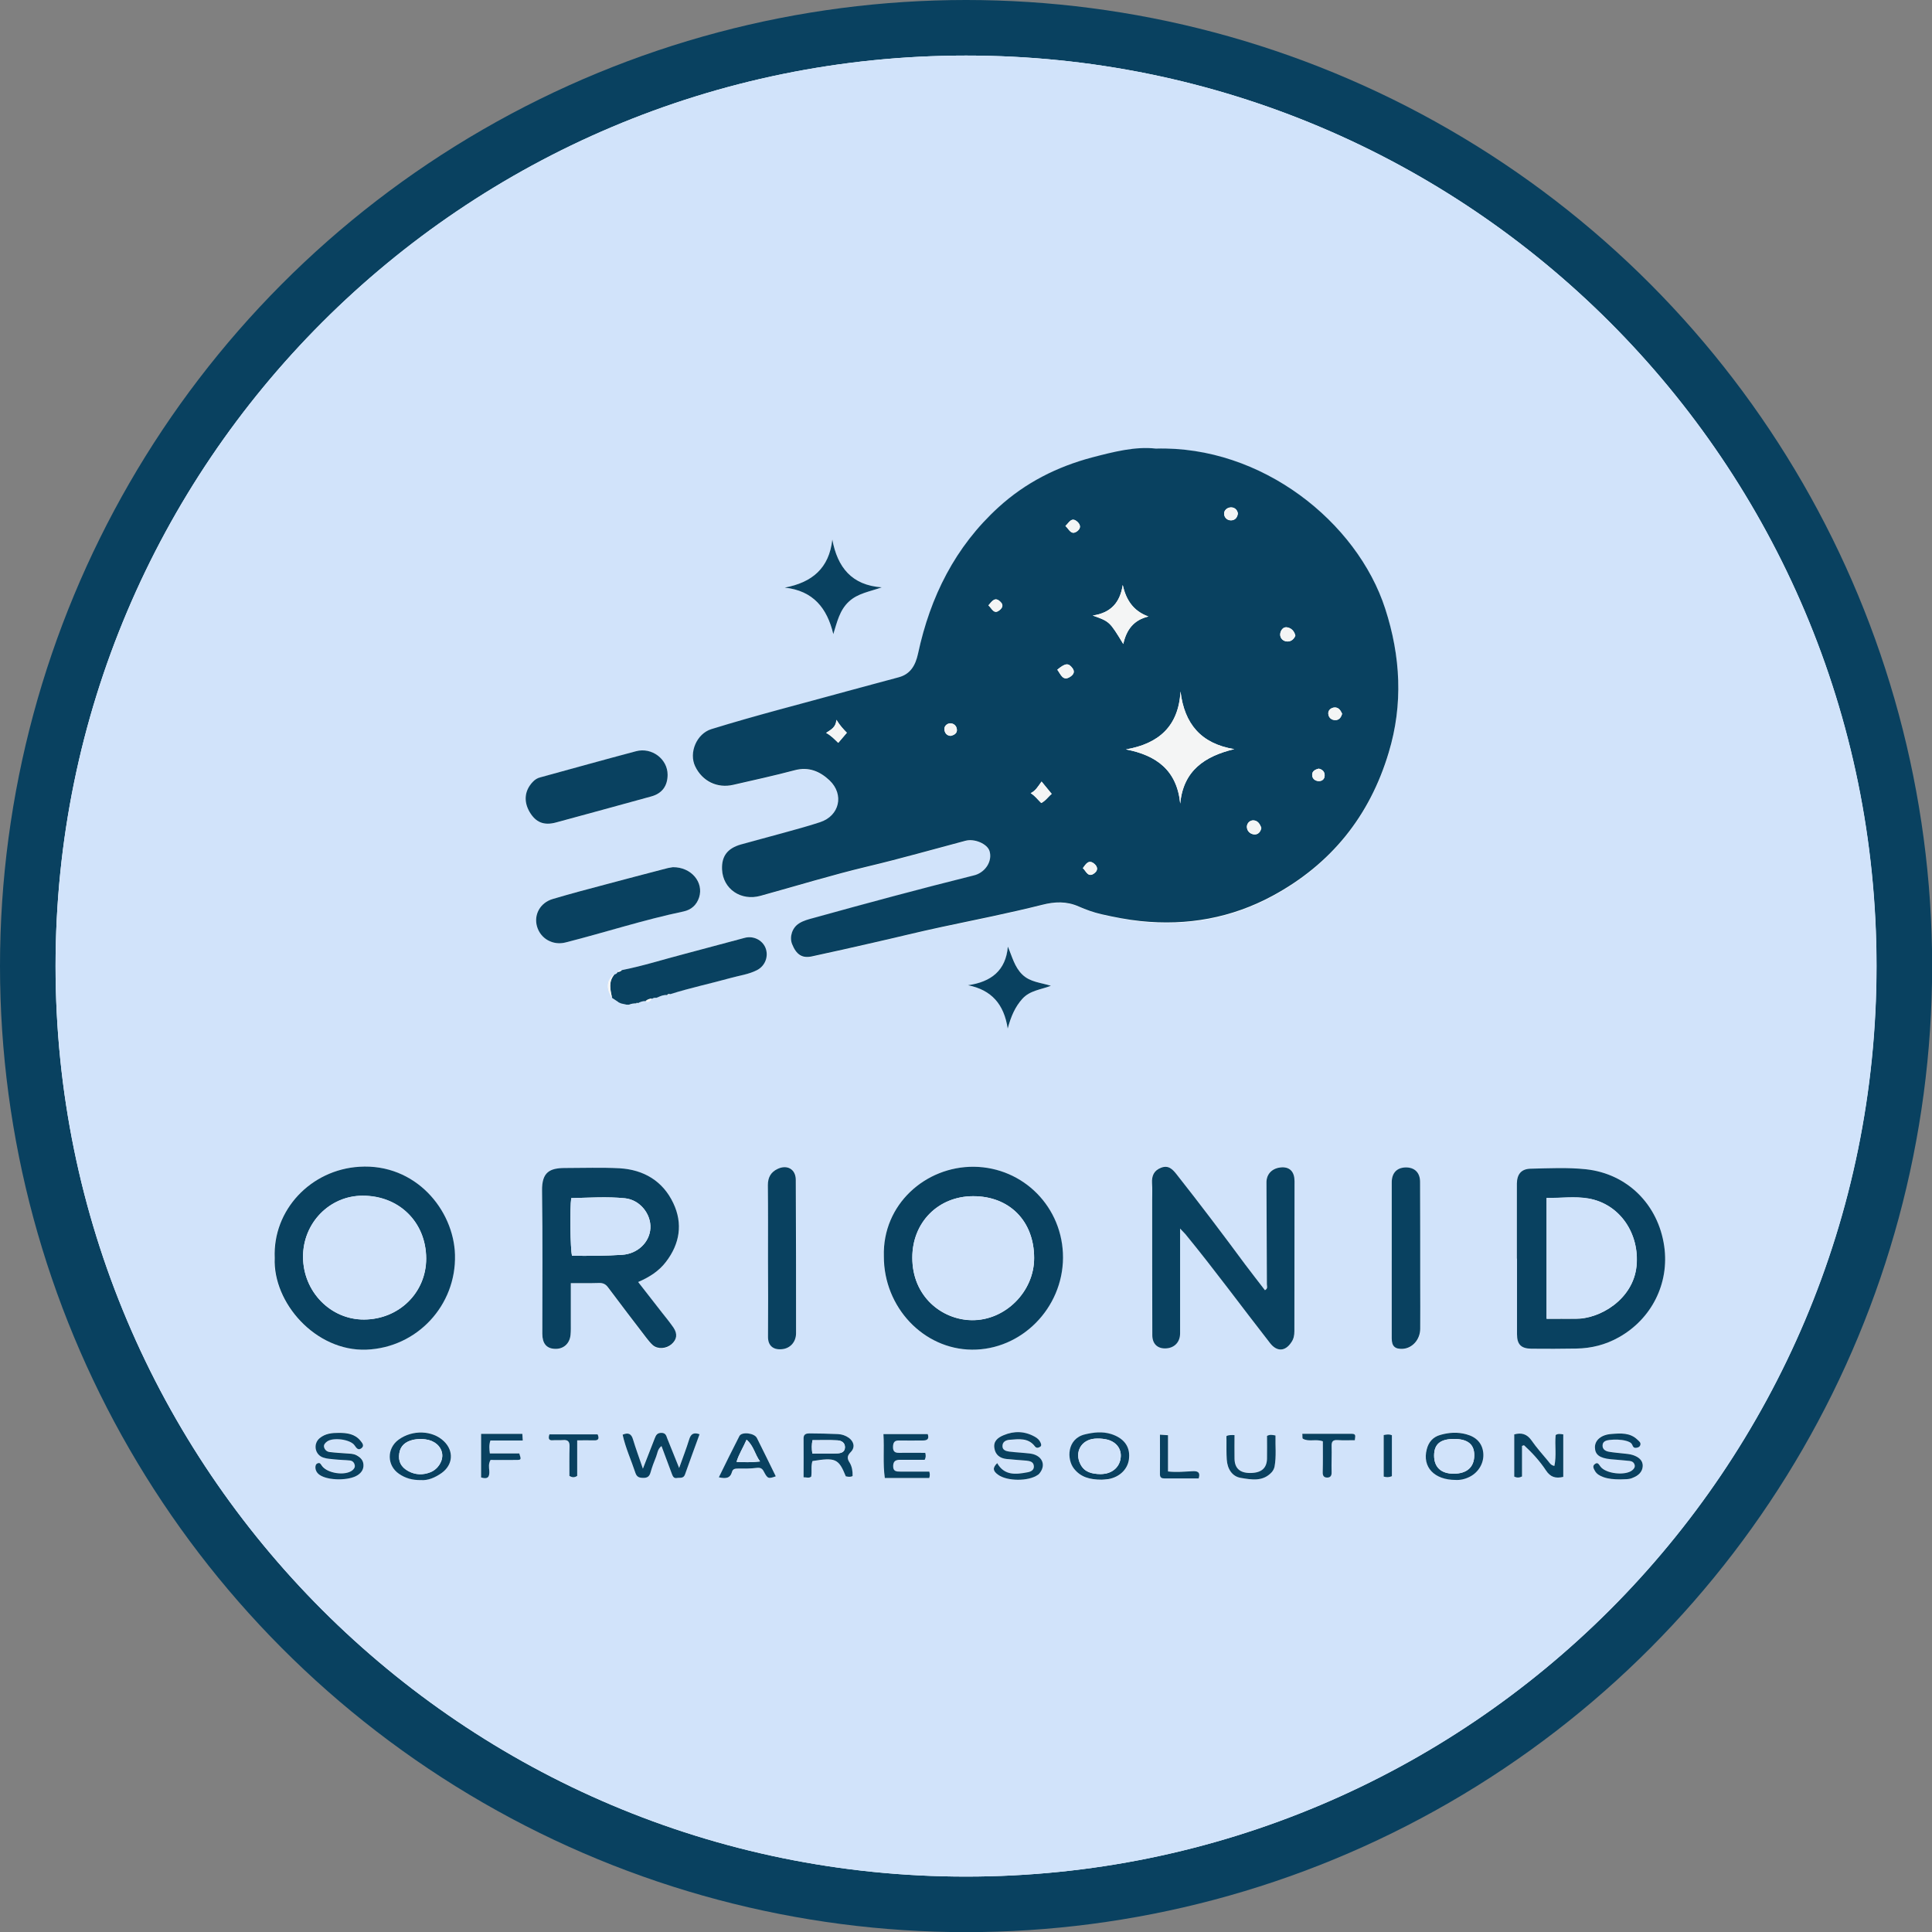 <?xml version="1.0" encoding="utf-8"?>
<!-- Generator: Adobe Illustrator 18.0.0, SVG Export Plug-In . SVG Version: 6.00 Build 0)  -->
<!DOCTYPE svg PUBLIC "-//W3C//DTD SVG 1.1//EN" "http://www.w3.org/Graphics/SVG/1.1/DTD/svg11.dtd">
<svg version="1.1" xmlns="http://www.w3.org/2000/svg" xmlns:xlink="http://www.w3.org/1999/xlink" x="0px" y="0px"
	 viewBox="0 0 1391.1 1391.1" enable-background="new 0 0 1391.1 1391.1" xml:space="preserve">
<rect x="0" y="0" width="1391.1" height="1391.1" fill="#808080" stroke="none"/>
<g id="Layer_2">
	<circle fill="#D1E3FA" stroke="#094160" stroke-width="80" stroke-miterlimit="10" cx="695.6" cy="695.6" r="655.6"/>
</g>
<g id="Layer_1">
	<path fill="#FFFFFF" d="M1351.1,695.6c0,362.1-293.5,655.6-655.6,655.6S40,1057.6,40,695.6S333.5,40,695.6,40
		S1351.1,333.5,1351.1,695.6z"/>
	<path fill="#D1E3FA" d="M695.6,40C333.5,40,40,333.5,40,695.6s293.5,655.6,655.6,655.6s655.6-293.5,655.6-655.6S1057.6,40,695.6,40
		z M599.3,388.5c3.7,20,14,32.9,35.6,34.4c-8.5,3.1-17.2,4.2-23.7,10.3c-6.7,6.2-8.5,14.8-11.3,23.4c-4.4-18.6-14.4-31.3-35-33.5
		C584.8,419.4,597,409.1,599.3,388.5z M257.7,1062c-6.1,4.1-21.3,4.1-27.4-0.1c-1.9-1.3-3-3.1-3-5.4c0-1.4,0.4-2.7,2-3.1
		c1.4-0.4,1.9,0.8,2.6,1.8c3.8,5.6,16.8,7.5,22,3.4c1.2-1,2.1-2.2,1.7-3.9c-0.4-1.8-1.6-3-3.4-3.2c-3.6-0.4-7.3-0.4-10.9-0.8
		c-2.8-0.3-5.7-0.4-8.3-1.3c-6.1-2-7.5-9.9-2.6-14.1c3.9-3.3,8.7-3.8,13.6-3.8c5.8,0,11.4,0.7,15.4,5.5c1.3,1.6,3.3,3.7,0.8,5.6
		c-2.3,1.7-3.5-0.1-4.9-2.1c-3-4.4-15.7-6-19.9-2.7c-1.3,1-2.6,2.3-2,4.2c0.6,1.9,2.1,3.1,4,3.3c4,0.5,7.9,0.7,11.9,1
		c2.5,0.2,5,0.1,7.3,1.3c2.8,1.4,4.9,3.4,5.1,6.8C262,1057.8,260.4,1060.2,257.7,1062z M318.1,1060.5c-4.7,3.3-9.8,5.5-14.9,5.1
		c-6.3,0.1-11.3-1.4-15.8-4.5c-8.8-6-8.9-18.2-0.3-24.6c10-7.3,24.5-6.8,32.7,1.2C326.9,1044.8,326.2,1054.7,318.1,1060.5z
		 M263.5,971.8c-36.4,1.3-67.3-33.7-65.9-66c-1.4-34.5,26-63.6,61-65.7c40.4-2.5,67.9,31.1,68.8,63.4
		C328.6,939.9,300.3,970.4,263.5,971.8z M352.6,1046.4h21.2c1.5,4.6,1.5,4.7-2.5,4.7c-6.1,0.1-12.3,0-18.2,0
		c-1.6,2.8-1.1,5.4-0.9,7.8c0.3,4.5-1.1,6.3-5.9,4.8v-31.4h29.8c0.1,1.5,0.2,2.8,0.3,4.8H353
		C351.9,1040.5,352.2,1043.2,352.6,1046.4z M381.3,584.7c-4.4-7.6-3.6-15.4,2.3-21.6c1.5-1.6,3.3-2.8,5.5-3.3
		c23-6.3,45.9-12.7,68.9-18.8c11.4-3,22.7,5.7,22.7,16.9c0,8.1-4,13.6-11.9,15.7c-22.8,6.3-45.5,12.5-68.3,18.7
		C391.6,594.6,385.7,592.2,381.3,584.7z M397.9,647.3c12.8-3.8,25.7-7.2,38.5-10.6c14.3-3.8,28.6-7.6,43-11.4
		c2.1-0.5,4.2-0.8,5.1-0.9c13.3-0.1,22.3,10.9,18.9,21.7c-1.8,5.6-5.7,9-11.3,10.2c-28.7,6-56.5,15.1-84.9,22.3
		c-9,2.3-17.9-2.6-20.5-11.4C384.1,658.8,388.8,650,397.9,647.3z M445,721.5l0.2,0c-1.5-1-3-2-4.5-3c-4.5-6.8-3.8-13.2,1.8-16.9
		c1.1-0.2,1.8-0.8,2.3-1.8c0.5-1.5,2-0.8,3-1.3c15.2-3,29.9-7.7,44.9-11.6c14.5-3.8,28.9-7.8,43.4-11.6c6.2-1.7,12.6,1.4,14.9,7
		c2.5,6,0,13.1-6,16.2c-6,3.1-12.7,3.9-19.1,5.7c-14.4,4-29.1,7.1-43.3,11.6c-0.8,0.3-1.5,0.5-2.3,0.7c-2.5-0.3-4.6,0.6-6.8,1.6
		c-0.4,0.1-0.7,0.3-1.1,0.4c-1-0.2-2,0-2.9,0.6c-1.3,1.1-2.2,3.4-4.6,1.8c-2.1-0.3-3.9,0.5-5.7,1.4h0c-0.3,0-0.6,0.1-0.8,0.3
		c-1.8-0.1-3.6,0.2-5.3,0.9c-0.6,0-1.1,0-1.7,0c-1.4-0.3-2.8-0.6-4.1-1l0.1,0C446.4,722.1,445.7,721.8,445,721.5z M427.5,1037.2
		c-3.8-0.1-7.6,0-11.9,0v25.6c-2,1.3-3.6,1.2-5.6,0c0-6.9-0.1-14,0.1-21.2c0.1-3.5-1.2-4.8-4.7-4.5c-2.3,0.2-4.7,0-7,0.1
		c-3.1,0.2-3.9-1.1-2.8-4.4h34.7C431.6,1035.8,430.9,1037.3,427.5,1037.2z M431.4,923.9c-6.6,0.2-13.2,0.1-20.4,0.1
		c0,9.7,0,19,0,28.3c0,3,0.1,6-0.2,9c-0.5,6.3-5.2,10.3-11.5,10c-6-0.4-8.8-4-8.8-10.8c0-34.3,0.3-68.7-0.2-103
		c-0.2-13.6,5.6-16.4,16.8-16.4c13,0,26-0.6,39,0.2c17.4,1,31.2,9.2,38.7,25.1c7,14.8,4.6,29.3-5.3,42.3c-5,6.6-11.9,11-20,14.5
		c5.9,7.6,11.6,14.9,17.3,22.2c2.8,3.6,5.6,7,8.1,10.8c3.1,4.6,2.5,8.7-1.4,12c-3.8,3.3-9.8,3.7-13.4,0.7c-1.8-1.5-3.2-3.4-4.6-5.2
		c-9.2-12-18.4-24.1-27.5-36.2C436.3,924.9,434.5,923.8,431.4,923.9z M493.1,1061.7c-1.1,3.1-3.7,2.1-5.8,2.5
		c-2.1,0.4-2.9-1-3.5-2.7c-2.5-6.7-5-13.3-7.6-20.4c-2.9,2.2-2.9,5.3-3.9,7.7c-1.5,3.7-2.9,7.4-4,11.3c-0.8,2.8-2.2,4-5.3,3.9
		c-2.8,0-4.6-0.6-5.6-3.6c-3-9.1-7.1-17.9-9.2-27.5c4.1-1.7,6.3-0.7,7.5,3.5c2,6.6,4.4,13.1,7.1,21c3.2-8.2,5.9-15,8.5-21.8
		c0.9-2.3,1.7-4,4.8-4c3,0,3.4,1.9,4.3,3.9c2.6,6.8,5.4,13.5,8.5,21.5c2.7-7.7,5.3-14,7.2-20.5c1.2-4.1,3.3-5.3,7.5-3.8
		C500.2,1042.4,496.6,1052,493.1,1061.7z M550.1,1059.6c-1.2-2.2-2.5-3-5.1-2.7c-4.4,0.5-9,0.4-13.4,0.5c-1.9,0-3.8,0.2-4.4,2.3
		c-1.2,4.8-4.5,5.1-9.5,4c5-10.2,9.8-20,14.8-29.7c1.7-3.3,10.8-2.2,12.6,1.4c4.6,9.2,9.1,18.5,13.6,27.7
		C553.3,1064.8,552.8,1064.7,550.1,1059.6z M573.3,959.8c0,6.7-4.5,11.3-10.7,11.6c-6,0.4-9.5-2.8-9.5-8.8c-0.1-18.5,0-37,0-55.4h0
		c0-18,0.1-36-0.1-54c0-5.5,2.1-9.3,7-11.6c6.9-3.4,13.1,0.1,13.2,7.8C573.3,886.2,573.3,923,573.3,959.8z M611.8,1053.3
		c1.7,2.8,2.2,6.2,2.1,9.6c-1.7,1-3.3,0.5-4.9,0.2c-5-12.7-7.3-13.7-24-11c-1.1,3.5-0.3,7.4-0.9,11.2c-1.6,1.4-3.4,0.4-5.5,0.5
		c0-9.6,0.1-18.9,0-28.2c0-3.1,2.2-3.4,4.2-3.4c6.8,0,13.7,0.2,20.5,0.5c2.9,0.1,5.6,1,7.9,2.7c3.8,2.8,4.6,7,1.3,10.3
		C609.8,1048.3,609.9,1050.3,611.8,1053.3z M669.1,1064.2h-32c-1.5-10.4-0.3-20.8-1-31.6h31.9c1.2,3.6-0.4,4.6-3.6,4.6
		c-5.7,0-11.3,0.1-17,0c-3.3-0.1-4.3,1.4-4.4,4.5c-0.1,3.3,1.2,4.5,4.4,4.5c6.1-0.1,12.3,0,18.7,0c0.5,1.9,0.5,3.2-0.4,5
		c-5.7,0-11.6,0-17.6,0c-3.1,0-5,0.8-5.1,4.4c-0.1,4,2.3,4.1,5.2,4.1c6.9,0,13.8,0,20.8,0C669.5,1060.8,669.7,1062.3,669.1,1064.2z
		 M748.8,1060.3c-0.5,0.6-1,1.3-1.7,1.7c-6.7,4.7-22,4.6-28.5-0.1c-3.8-2.8-4.1-5-0.7-8.4c5.1,9.1,13.4,8.2,21.8,6.6
		c2.3-0.4,4.8-1.5,4.6-4.4c-0.2-3.2-2.8-3.7-5.4-4c-4.8-0.4-9.6-0.6-14.4-1.2c-4.6-0.5-7.9-3-8.6-7.7c-0.9-5.1,2.5-7.7,6.5-9.4
		c7.6-3.1,15.2-3,22.5,1.1c1.8,1,3.3,2.3,4.1,4.2c0.5,1.1,0.9,2.4-0.4,3.2c-1.2,0.7-2.5,1.1-3.6-0.3c-4.8-6.4-11.7-5.3-18.3-4.8
		c-2.7,0.2-5.1,1.5-5.1,4.5c-0.1,2.9,2.6,3.7,4.9,4c5,0.6,10,0.8,14.9,1.4C749.8,1047.7,753.2,1054.3,748.8,1060.3z M699.7,971.8
		c-34.9-0.3-63.5-30.6-63.4-67.2c-1-37.4,30-64.8,64.8-64.5c35.8,0.4,64.3,29.3,64.1,65.5C765.1,942,735.3,972,699.7,971.8z
		 M697.1,709.5c16.5-2.5,27.1-10.6,28.7-27.9c3.1,7.2,4.8,14.7,10.4,20.1c5.6,5.5,13.4,5.8,20.6,8.1c-7.2,2.8-15.1,3.3-20.6,9.4
		c-5.1,5.7-8.1,12.4-10.5,21.4C723,723.1,714,712.9,697.1,709.5z M813.1,1049.5c-0.5,7.9-6.4,14.1-15,15.6c-2,0.3-4,0.4-4.7,0.4
		c-8.6,0-15.1-1.8-19.9-7.8c-5.5-6.8-5.2-21.7,7.8-24.8c6.3-1.5,12.4-2.3,18.7-0.3C808.9,1035.3,813.6,1041.2,813.1,1049.5z
		 M793.2,658.5c-5.7-1.3-11.3-3.3-16.5-5.6c-8.8-3.9-17.3-3.5-26.3-1.2c-23.9,6-48,10.9-72.1,15.9c-16.5,3.5-32.8,7.5-49.2,11.3
		c-14.9,3.4-29.9,6.8-44.8,10c-6.8,1.5-11-1.4-14-9c-2.1-5.1,0.1-11.7,5-14.8c3.3-2.1,7-3,10.7-4c38.2-10.6,76.4-21,114.9-30.5
		c0.5-0.1,1-0.2,1.5-0.4c7.6-2.5,12.2-10.3,10.1-17.2c-1.6-5.3-10.8-9.2-17.4-7.4c-23.5,6.2-46.8,12.9-70.4,18.5
		c-25.9,6.2-51.4,14-77,21.1c-14.2,3.9-27.2-5-27.8-19c-0.4-9.3,3.7-15.1,13.4-17.9c10.2-3,20.6-5.6,30.8-8.4
		c8.8-2.5,17.7-4.8,26.4-7.7c14-4.6,17.5-19.9,6.8-30.1c-6.9-6.5-15-10-25.1-7.3c-14.6,3.8-29.5,7-44.2,10.5
		c-11.5,2.7-22.3-2.5-27.4-13.2c-4.7-9.9,1.1-23.6,11.6-26.9c32.3-10.1,65.1-18.4,97.7-27.3c12.4-3.4,24.8-6.7,37.1-10
		c8.7-2.4,12.2-8.8,14-17c8.9-40.9,26.8-76.9,58-105.5c19.3-17.6,42-29.2,67.2-35.8c15.7-4.1,31.3-8.1,46-6.4
		c76.2-2.2,145,52.8,165.2,115.3c11.1,34.1,13,68.9,2.5,103.8c-13.8,45.8-41.7,80.4-83.6,103.1c-29.6,16-61.5,21.7-95.1,18.2
		C811.8,662.4,802.5,660.6,793.2,658.5z M863.1,1064.4c-8.2,0-16.5,0-24.8,0c-1.8,0-3.1-0.6-3.1-2.9c0.1-9.3,0-18.6,0-28.6
		c2.5,0.2,3.9,0.3,5.8,0.4v26.1c6.2,0.7,11.9,0.1,17.7-0.2C861.7,1059.2,864.6,1059.5,863.1,1064.4z M917.7,1056.1
		c-0.3,1.4-1.1,2.9-2.1,3.9c-6.4,7-14.6,5.4-22.4,4.1c-6-1-9.6-6.3-10-13.3c-0.3-4.6-0.2-9.3-0.2-14c0-1,0.1-1.9,0.2-2.8
		c1.8-0.9,3.5-0.7,5.8-0.7c0,5.8-0.1,11.4,0,17c0.1,6.9,3.9,10.3,11.2,10.3c8.1,0,12.1-3.4,12.2-10.5c0.1-5.5,0-10.9,0-16.2
		c2-1.1,3.6-0.8,6.1-0.3C918.2,1041,919.1,1048.6,917.7,1056.1z M932,958.5c0,2.9-0.5,5.6-2.2,8c-4.4,6.7-10.4,7-15.3,0.6
		c-20.4-26.1-40-52.9-61-78.5c-1-1.2-2.2-2.4-3.9-4.1c0,25.9,0,50.7,0,75.5c0,6.5-4.4,10.8-10.9,10.8c-5.6,0-9.1-3.5-9.1-9.5
		c-0.1-32.3-0.1-64.6-0.1-97c0-4.2,0.2-8.3-0.1-12.5c-0.3-5.2,1.3-9.1,6.5-11.1c5.4-2.1,8.4,1.2,11.3,4.9
		c16.8,21.3,33.2,43,49.3,64.8c4.6,6.3,9.5,12.3,14.2,18.5c2.3-1.3,1.5-3,1.5-4.3c-0.1-24.5-0.2-49-0.3-73.5
		c0-6.2,4.5-10.5,11.2-10.8c5.6-0.2,8.9,3.3,8.9,10C932.1,886.6,932,922.6,932,958.5z M975.5,1037c-4.4,0-8.4,0.2-12.4-0.1
		c-3.2-0.2-4.4,1-4.3,4.2c0.2,6.3-0.2,12.6,0,18.9c0.1,2.5-0.8,3.9-3.2,3.9c-2.4,0-3.3-1.4-3.2-3.9c0.2-7.4,0.1-14.9,0.1-22.2
		c-5-1.9-10.1,0.6-14.4-1.9c-0.5-0.3-0.2-1.8-0.4-3.5c12.2,0,24.1,0,36,0C976.8,1032.5,975.6,1034.8,975.5,1037z M1002.1,1063
		c-2,1-3.8,0.9-5.9,0.3v-29.9c2.4-0.5,4-0.7,5.9,0.1V1063z M1022.7,957c-0.1,7.7-5.7,13.9-12.6,14.3c-5.6,0.3-7.9-1.9-7.9-7.5v-56.4
		h-0.1c0-18.7,0-37.3,0-56c0-6.5,3.5-10.5,9.8-10.7c6.5-0.2,10.6,3.6,10.6,10.4c0.1,24.7,0.1,49.3,0.1,73.9
		C1022.7,935.7,1022.7,946.3,1022.7,957z M1058.3,1063.2c-3.4,1.7-6.9,2.4-10.2,2.3c-15.4,0-24.1-9.4-20.8-22
		c1.3-5.2,4.4-8.8,9.7-10.4c6.2-1.8,12.5-2.2,18.7-0.5c7.5,2.1,11.6,6.7,12.3,13.4C1068.7,1053.1,1064.8,1060,1058.3,1063.2z
		 M1125.5,1063.4c-5.5,1.3-9.3,0.2-12.5-4.7c-4.4-6.7-9.9-12.7-15.8-18.1c-0.4,0.2-0.9,0.3-1.3,0.4v22c-2,1-3.7,1-5.6,0.1v-30.4
		c5.1-1.4,9.1-0.4,12.3,4.3c3.6,5.2,7.8,9.9,11.9,14.8c1.1,1.3,1.9,3.1,4.6,3.6c1.5-7.4,0.2-14.8,0.9-22.2c1.6-1.2,3.4-0.8,5.5-0.5
		V1063.4z M1102.6,971.1c-7.4-0.1-10.3-3.1-10.3-10.4c0-18.2,0-36.3,0-54.5h-0.1c0-18,0-36,0-54c0-6.7,3.1-10.5,9.8-10.7
		c13.3-0.3,26.7-1,39.9,0.4c29.7,3.1,52,25.4,56.4,55.5c3.8,26.6-9.1,52.2-32.7,65.5c-9.5,5.4-19.7,7.9-30.5,8.1
		C1124.3,971.2,1113.5,971.2,1102.6,971.1z M1176,1064.1c-3.2,1.3-6.6,0.9-9.2,1.1c-4.7,0-8.7-0.3-12.5-1.7
		c-2.4-0.9-4.6-2.1-5.9-4.4c-0.9-1.6-2-3.5-0.1-5c2.2-1.8,3,0.3,4.1,1.8c3.9,5.2,18,6.8,22.9,2.6c1.2-1,2.2-2.2,1.7-3.8
		c-0.4-1.9-1.9-2.7-3.7-2.9c-4.5-0.5-9-0.8-13.4-1.2c-8.2-0.8-11.4-3.3-11.5-8.5c-0.1-5.2,4.4-9.2,11.9-9.7
		c6.6-0.4,13.4-1.1,18.8,4.2c1,1,2.5,1.9,2,3.7c-0.3,1.2-1.3,1.8-2.6,2c-2,0.4-2.6-0.5-3.3-2.2c-0.7-1.7-2.7-2.3-4.5-2.8
		c-3.9-1-7.9-1-11.9-0.6c-2.4,0.3-4.9,1.1-4.9,4c0,2.8,2.2,4.1,4.6,4.5c3.3,0.6,6.6,0.8,9.9,1.2c2.5,0.3,5,0.4,7.4,1.2
		c3.8,1.3,7.2,3.6,7,8C1182.8,1060,1179.7,1062.5,1176,1064.1z"/>
	<path fill="#094160" d="M997.4,438.3c-20.2-62.5-89-117.5-165.2-115.3c-14.7-1.7-30.3,2.3-46,6.4c-25.2,6.7-47.9,18.2-67.2,35.8
		c-31.3,28.5-49.2,64.5-58,105.5c-1.8,8.2-5.3,14.7-14,17c-12.4,3.4-24.8,6.6-37.1,10c-32.6,9-65.4,17.3-97.7,27.3
		c-10.6,3.3-16.4,17-11.6,26.9c5.1,10.6,15.9,15.9,27.4,13.2c14.7-3.4,29.5-6.6,44.2-10.5c10.1-2.7,18.2,0.8,25.1,7.3
		c10.7,10.2,7.2,25.5-6.8,30.1c-8.7,2.9-17.5,5.2-26.4,7.7c-10.3,2.9-20.6,5.5-30.8,8.4c-9.6,2.8-13.8,8.5-13.4,17.9
		c0.6,14.1,13.6,23,27.8,19c25.7-7.1,51.1-14.9,77-21.1c23.6-5.6,47-12.3,70.4-18.5c6.6-1.8,15.8,2.2,17.4,7.4
		c2.1,6.9-2.5,14.7-10.1,17.2c-0.5,0.1-1,0.3-1.5,0.4c-38.5,9.6-76.7,19.9-114.9,30.5c-3.7,1-7.4,1.9-10.7,4c-4.9,3.1-7,9.7-5,14.8
		c3,7.6,7.2,10.4,14,9c15-3.2,29.9-6.6,44.8-10c16.4-3.7,32.7-7.8,49.2-11.3c24.1-5.1,48.2-9.9,72.1-15.9c9-2.3,17.5-2.7,26.3,1.2
		c5.2,2.3,10.8,4.3,16.5,5.6c9.3,2.1,18.5,3.9,28,4.9c33.6,3.5,65.5-2.2,95.1-18.2c42-22.7,69.9-57.3,83.6-103.1
		C1010.4,507.2,1008.5,472.5,997.4,438.3z M603.5,534.8c-2.7-2.6-5-5.1-8.7-7.1c3.8-2.5,7-4.1,7.4-9.4c2.6,4.3,5.2,6.9,7.5,9.3
		C607.7,529.9,605.8,532.2,603.5,534.8z M684.5,529.9c-2.9-0.2-4.3-2.2-4.5-4.6c-0.3-2.4,1.8-4.2,3.9-4.4c2.7-0.2,4.9,1.7,5.1,4.5
		C689.2,528.1,686.9,529.3,684.5,529.9z M720.3,438.8c-4.6,4.4-6-0.7-8.6-2.9c2.6-3,4.7-6.5,8.6-2.6
		C722.1,435,722.4,436.8,720.3,438.8z M749.7,578.2c-2.5-2.4-4.5-5.2-7.6-7.1c3.5-1.7,5.2-4.6,7.8-8.3c2.7,3.3,5,6.1,7.3,8.9
		C755.1,573.2,753.1,576.4,749.7,578.2z M771,487c-5.6,4.1-7.1-1.3-9.7-4.8c5.8-4.8,8-5,10.9-1.1C774,483.5,773,485.5,771,487z
		 M775.8,382.3c-4.6,3.7-6-1.3-8.7-3.6c2.7-2.4,4.4-7,8.8-2.8C778.2,378.1,778.1,380.4,775.8,382.3z M788.5,628.3
		c-5,4.5-6.6-1.4-8.8-3.2c1.9-2.5,4.1-6.9,8.5-2.9C790.1,623.9,790.8,626.3,788.5,628.3z M786.8,443.2c13.2-1.9,19.7-9.5,21.6-22
		c2.4,10.5,7.4,18.7,18.5,22.7c-10.6,2.5-15.9,9.4-18.1,19.8C799,447.5,799,447.5,786.8,443.2z M849.8,578.6
		c-2.4-24.1-17.2-34.8-39.1-39c23.7-4.1,37.9-16.7,39.3-41.7c2.8,23.3,14.8,37.6,38.7,41.5C867.5,544.5,852,554.8,849.8,578.6z
		 M886.5,374.6c-2.8,0.1-4.9-1.9-5.1-4.5c-0.2-2.7,2.2-4.7,4.8-4.8c2.5-0.1,4.7,1.5,5.1,4.4C890.9,372.7,889.3,374.5,886.5,374.6z
		 M903.1,600.8c-2.9-0.2-5.3-2.4-5.3-5.5c0-2.7,2.3-4.8,4.9-4.6c3,0.2,4.6,2.8,5.5,5.5C907.6,599.1,905.8,601,903.1,600.8z
		 M926.9,461.9c-3.1-0.1-5.4-2.5-5.1-5.5c0.2-2.2,1.9-5.2,4.9-4.7c3,0.5,5.2,2.5,6,6C931.6,460.3,929.5,462,926.9,461.9z
		 M949.2,562.4c-2.5-0.2-4.5-2-4.4-4.6c0-2.7,2.4-3.8,4.7-4.4c2.7,0.6,4.3,2.2,4.3,4.8C953.8,561.1,951.8,562.6,949.2,562.4z
		 M961.7,518.5c-3.1,0.1-5.2-1.9-5.3-4.8c-0.1-2.5,2.2-4.2,4.6-4.3c2.8-0.1,4.3,2.1,5.3,4.5C965.7,516.4,964.3,518.4,961.7,518.5z"
		/>
	<path fill="#094160" d="M849.7,884.6c0,25.9,0,50.7,0,75.5c0,6.5-4.4,10.8-10.9,10.8c-5.6,0-9.1-3.5-9.1-9.5
		c-0.1-32.3-0.1-64.6-0.1-97c0-4.2,0.2-8.3-0.1-12.5c-0.3-5.2,1.3-9.1,6.5-11.1c5.4-2.1,8.4,1.2,11.3,4.9
		c16.8,21.3,33.2,43,49.3,64.8c4.6,6.2,9.5,12.3,14.2,18.5c2.3-1.3,1.4-2.9,1.4-4.2c-0.1-24.5-0.2-49-0.3-73.5
		c0-6.2,4.4-10.5,11.2-10.8c5.7-0.2,9,3.3,9,10c0,36-0.1,72-0.1,108c0,2.9-0.5,5.6-2.2,8c-4.4,6.7-10.4,6.9-15.3,0.6
		c-20.4-26.1-40-52.9-61-78.5C852.5,887.5,851.4,886.4,849.7,884.6z"/>
	<path fill="#094160" d="M701.2,840.1c-34.8-0.3-65.9,27.1-64.8,64.5c-0.1,36.6,28.5,66.9,63.4,67.2c35.6,0.3,65.4-29.8,65.6-66.2
		C765.5,869.4,737,840.5,701.2,840.1z M699.5,950.6c-21.4-0.4-42.7-17.1-42.6-45.1c0-25.3,18.6-44.1,43.7-44.2
		c26.2-0.1,44,17.9,44,44.5C744.7,929.9,723.8,951,699.5,950.6z"/>
	<path fill="#094160" d="M327.6,903.5c-0.9-32.3-28.4-65.9-68.8-63.4c-35,2.1-62.5,31.1-61,65.7c-1.4,32.3,29.5,67.3,65.9,66
		C300.3,970.4,328.6,939.9,327.6,903.5z M262.1,950.1c-24.1,0.1-43.8-20.1-43.9-45c-0.1-24.4,19-44.1,42.9-44.1
		c26.3,0,45.7,19.1,45.8,45.2C306.9,930.7,287.3,950,262.1,950.1z"/>
	<path fill="#094160" d="M476.8,945.3c-5.7-7.3-11.4-14.7-17.3-22.2c8.1-3.5,15-7.9,20-14.5c10-13,12.3-27.6,5.3-42.3
		c-7.5-15.9-21.3-24.1-38.7-25.1c-13-0.7-26-0.2-39-0.2c-11.2,0-17,2.8-16.8,16.4c0.5,34.3,0.2,68.7,0.2,103
		c0,6.8,2.9,10.5,8.8,10.8c6.2,0.4,10.9-3.6,11.5-10c0.3-3,0.2-6,0.2-9c0-9.3,0-18.5,0-28.3c7.2,0,13.8,0.1,20.4-0.1
		c3-0.1,4.9,1,6.6,3.4c9.1,12.2,18.3,24.2,27.5,36.2c1.4,1.8,2.9,3.7,4.6,5.2c3.6,3,9.5,2.6,13.4-0.7c3.9-3.4,4.5-7.4,1.4-12
		C482.4,952.3,479.6,948.8,476.8,945.3z M411.9,904.2c-1.3-4.5-1.6-34.7-0.6-41.5c12.9-0.3,25.8-1.2,38.7,0.1
		c10.8,1.1,18.9,11.4,18.3,21.6c-0.6,10.2-9.3,18.4-20.3,19.1C436.1,904.3,424.1,904.3,411.9,904.2z"/>
	<path fill="#094160" d="M1198.3,897.4c-4.3-30.1-26.6-52.3-56.4-55.5c-13.3-1.4-26.6-0.7-39.9-0.4c-6.7,0.2-9.7,4-9.8,10.7
		c0,18,0,36,0,54h0.1c0,18.2,0,36.3,0,54.5c0,7.3,2.9,10.3,10.3,10.4c10.8,0.1,21.7,0.1,32.5-0.1c10.8-0.2,20.9-2.7,30.5-8.1
		C1189.2,949.7,1202.1,924.1,1198.3,897.4z M1178.3,911.6c-2.4,24.2-26.6,38.2-43.8,38c-6.8-0.1-13.6,0-20.9,0v-87
		c10.2,0.2,20.2-1.3,30.1,0.4C1166.5,867,1180.6,888.5,1178.3,911.6z"/>
	<path fill="#094160" d="M484.5,624.4c13.3-0.1,22.3,10.9,18.9,21.7c-1.8,5.6-5.7,9-11.3,10.2c-28.7,6-56.5,15.1-84.9,22.3
		c-9,2.3-17.9-2.6-20.5-11.4c-2.5-8.4,2.1-17.2,11.3-19.9c12.8-3.8,25.6-7.2,38.5-10.6c14.3-3.8,28.6-7.6,42.9-11.3
		C481.5,624.8,483.6,624.6,484.5,624.4z"/>
	<path fill="#094160" d="M480.7,557.8c0,8.1-4,13.6-11.9,15.7c-22.8,6.3-45.6,12.5-68.4,18.7c-8.8,2.4-14.7-0.1-19.1-7.6
		c-4.4-7.6-3.6-15.4,2.3-21.6c1.5-1.6,3.3-2.8,5.5-3.3c23-6.3,45.9-12.7,68.9-18.8C469.4,537.9,480.7,546.6,480.7,557.8z"/>
	<path fill="#094160" d="M458.2,722.5c-1.8-0.1-3.6,0.2-5.3,0.9c-0.6,0-1.1,0-1.7,0c-1.4-0.3-2.8-0.6-4.1-0.9c0,0,0.1,0,0.1,0
		c-0.7-0.3-1.5-0.6-2.2-1c0,0,0.2,0,0.2,0c-1.5-1-3-2-4.5-3c-1.2-5.8-2.8-11.7,1.8-16.9c1.1-0.2,1.8-0.8,2.3-1.8
		c1.2,0,2.2-0.5,3-1.3c15.2-3,29.9-7.7,44.9-11.6c14.5-3.8,28.9-7.8,43.4-11.6c6.2-1.7,12.6,1.4,15,7c2.5,6,0,13.1-6,16.2
		c-6,3.1-12.7,3.9-19.1,5.7c-14.4,4-29.1,7.1-43.3,11.6c-0.9-0.1-1.7,0-2.3,0.7c-2.5-0.3-4.6,0.6-6.8,1.6c-0.4,0.1-0.7,0.3-1.1,0.4
		c-1-0.2-2,0-2.9,0.6c-1.8,0-3.3,0.7-4.6,1.8c-2.1-0.3-3.9,0.5-5.7,1.4C458.7,722,458.4,722,458.2,722.5z"/>
	<path fill="#094160" d="M1002.1,907.3c0-18.7,0-37.3,0-56c0-6.5,3.5-10.5,9.8-10.7c6.5-0.2,10.6,3.6,10.6,10.4
		c0.1,24.6,0.1,49.3,0.1,73.9c0,10.7,0.1,21.3,0,32c-0.1,7.7-5.7,13.9-12.6,14.3c-5.6,0.3-7.9-1.9-7.9-7.5c0-18.8,0-37.6,0-56.5
		C1002.2,907.3,1002.1,907.3,1002.1,907.3z"/>
	<path fill="#094160" d="M553,907.2c0-18,0.1-36-0.1-53.9c0-5.5,2.1-9.3,6.9-11.6c6.9-3.4,13.2,0.1,13.2,7.8
		c0.2,36.8,0.2,73.6,0.2,110.4c0,6.7-4.6,11.3-10.7,11.6c-6,0.4-9.5-2.8-9.5-8.8C553.1,944.2,553.1,925.7,553,907.2
		C553.1,907.2,553.1,907.2,553,907.2z"/>
	<path fill="#094160" d="M599.3,388.5c3.7,20,14,32.9,35.6,34.4c-8.5,3.1-17.2,4.2-23.7,10.3c-6.7,6.2-8.5,14.8-11.2,23.4
		c-4.4-18.6-14.4-31.3-35-33.5C584.8,419.4,597,409.1,599.3,388.5z"/>
	<path fill="#094160" d="M725.7,681.6c3.1,7.2,4.8,14.7,10.4,20.1c5.6,5.5,13.4,5.8,20.6,8.1c-7.2,2.8-15.1,3.3-20.6,9.4
		c-5.1,5.7-8.1,12.4-10.5,21.4c-2.7-17.6-11.7-27.8-28.6-31.2C713.6,707,724.2,698.9,725.7,681.6z"/>
	<path fill="#094160" d="M489,1057c2.7-7.6,5.2-14,7.2-20.5c1.2-4.1,3.3-5.3,7.5-3.8c-3.5,9.7-7.1,19.3-10.5,29
		c-1.1,3.1-3.7,2.1-5.8,2.5c-2.1,0.4-2.9-1-3.5-2.6c-2.5-6.7-5-13.3-7.6-20.4c-2.9,2.2-2.9,5.3-3.9,7.7c-1.5,3.7-2.9,7.4-4,11.3
		c-0.8,2.8-2.2,4-5.3,3.9c-2.8,0-4.6-0.6-5.6-3.6c-3-9.1-7.1-17.9-9.2-27.5c4.1-1.7,6.3-0.7,7.5,3.5c2,6.6,4.4,13.1,7.1,21
		c3.2-8.2,5.9-15,8.5-21.8c0.9-2.3,1.7-4,4.8-4c3,0,3.5,1.9,4.2,3.9C483.1,1042.3,485.8,1049,489,1057z"/>
	<path fill="#094160" d="M666.2,1046.1c0.5,1.9,0.5,3.2-0.4,5c-5.7,0-11.6,0-17.6,0c-3.1,0-5,0.8-5.1,4.4c-0.1,4,2.3,4.1,5.2,4.1
		c6.9,0,13.8,0,20.8,0c0.4,1.2,0.6,2.7,0,4.6c-10.4,0-21,0-32,0c-1.5-10.4-0.3-20.8-1-31.6c10.8,0,21.3,0,31.9,0
		c1.2,3.6-0.4,4.6-3.6,4.6c-5.7,0-11.3,0.1-17,0c-3.3-0.1-4.3,1.4-4.4,4.5c-0.1,3.2,1.2,4.5,4.4,4.4
		C653.6,1046,659.8,1046.1,666.2,1046.1z"/>
	<path fill="#094160" d="M718,1053.5c5.2,9.1,13.4,8.2,21.8,6.6c2.3-0.4,4.8-1.5,4.6-4.4c-0.2-3.2-2.8-3.7-5.4-4
		c-4.8-0.4-9.6-0.7-14.4-1.2c-4.6-0.5-7.9-3-8.6-7.7c-0.9-5.1,2.5-7.7,6.6-9.4c7.6-3.2,15.2-3,22.5,1.1c1.8,1,3.3,2.3,4.1,4.2
		c0.5,1.1,0.9,2.4-0.4,3.1c-1.2,0.7-2.5,1.1-3.6-0.3c-4.8-6.4-11.7-5.3-18.3-4.8c-2.7,0.2-5.1,1.5-5.1,4.5c-0.1,2.9,2.6,3.7,4.9,4
		c4.9,0.6,9.9,0.8,14.9,1.4c8.3,1,11.8,7.6,7.3,13.7c-0.5,0.7-1,1.3-1.7,1.7c-6.7,4.7-22,4.6-28.5-0.1
		C714.8,1059.1,714.6,1056.9,718,1053.5z"/>
	<path fill="#094160" d="M1095.9,1041.1c0,3.7,0,7.4,0,11.1c0,3.6,0,7.3,0,10.9c-2,1-3.7,1-5.6,0.1c0-10.1,0-20.2,0-30.4
		c5.1-1.4,9.1-0.4,12.4,4.3c3.6,5.2,7.8,9.9,11.9,14.8c1.1,1.3,1.9,3.1,4.6,3.6c1.6-7.4,0.2-14.8,0.9-22.2c1.6-1.2,3.4-0.8,5.5-0.5
		c0,10.2,0,20.5,0,30.6c-5.5,1.3-9.3,0.2-12.5-4.7c-4.4-6.7-9.9-12.7-15.8-18.1C1096.8,1040.8,1096.3,1040.9,1095.9,1041.1z"/>
	<path fill="#094160" d="M319.7,1037.8c-8.2-8-22.7-8.5-32.7-1.2c-8.6,6.3-8.5,18.6,0.3,24.6c4.5,3.1,9.5,4.6,15.8,4.5
		c5.1,0.4,10.2-1.8,14.9-5.1C326.2,1054.7,326.9,1044.8,319.7,1037.8z M309.9,1060c-5.3,2.1-10.7,2-15.9-0.8
		c-5.3-2.9-7.4-7.1-6.5-12.8c0.8-5.5,4.5-8.3,9.5-9.6c1.9-0.5,3.9-0.6,5.5-0.7c1.6,0.1,2.8,0.1,3.9,0.3c6.4,0.8,11.2,4.9,12,10.3
		C319.1,1051.8,315.5,1057.8,309.9,1060z"/>
	<path fill="#094160" d="M799.9,1032.5c-6.3-1.9-12.4-1.2-18.7,0.3c-13,3.1-13.3,18-7.8,24.8c4.8,6,11.3,7.8,19.9,7.8
		c0.7-0.1,2.7-0.1,4.7-0.4c8.6-1.5,14.6-7.7,15-15.6C813.6,1041.2,808.9,1035.3,799.9,1032.5z M795.8,1061.1
		c-1.3,0.2-2.6,0.3-3.3,0.3c-6.4-0.1-11.6-1.4-14.5-7c-4.5-8.7,0.4-17.6,10.1-18.5c2.6-0.2,5.3-0.1,7.9,0.4
		c6.9,1.2,11.2,6.1,11,12.1C806.8,1055,802.5,1059.9,795.8,1061.1z"/>
	<path fill="#094160" d="M612.5,1045.6c3.3-3.3,2.5-7.5-1.3-10.3c-2.4-1.7-5.1-2.6-7.9-2.7c-6.8-0.3-13.7-0.5-20.5-0.5
		c-2,0-4.2,0.4-4.2,3.4c0.1,9.3,0,18.6,0,28.2c2-0.1,3.8,0.9,5.5-0.5c0.6-3.8-0.3-7.7,0.9-11.2c16.6-2.7,18.9-1.7,24,11
		c1.6,0.3,3.2,0.7,4.9-0.2c0.1-3.4-0.4-6.8-2.1-9.6C609.9,1050.3,609.8,1048.3,612.5,1045.6z M602.7,1046.5
		c-5.8,0.3-11.5,0.1-17.8,0.1c-0.5-3.5-0.5-6.4,0.1-9.6c6.1,0,12-0.2,17.9,0.1c2.9,0.1,5.6,1.6,5.5,5.1
		C608.3,1045.8,605.3,1046.4,602.7,1046.5z"/>
	<path fill="#094160" d="M1068,1046.1c-0.7-6.8-4.8-11.4-12.3-13.4c-6.3-1.7-12.5-1.3-18.7,0.5c-5.3,1.5-8.4,5.2-9.7,10.4
		c-3.3,12.7,5.4,22,20.8,22c3.3,0.2,6.9-0.6,10.2-2.3C1064.8,1060,1068.7,1053.1,1068,1046.1z M1046.7,1061.1
		c-9.1,0-14.1-4.7-14.1-13.1c0-8.2,4.5-11.9,14.4-11.9c9.8,0,14.6,3.9,14.5,11.8C1061.5,1056.4,1056.2,1061.1,1046.7,1061.1z"/>
	<path fill="#094160" d="M244,1031.7c5.8,0,11.4,0.7,15.4,5.5c1.3,1.6,3.3,3.7,0.8,5.6c-2.3,1.7-3.5-0.1-4.9-2.1
		c-3-4.4-15.7-6-19.9-2.7c-1.3,1-2.6,2.3-2,4.2c0.6,1.9,2.1,3.1,4,3.3c4,0.5,7.9,0.7,11.9,1c2.5,0.2,5,0.1,7.3,1.3
		c2.8,1.5,4.9,3.4,5.1,6.8c0.2,3.3-1.4,5.7-4.1,7.5c-6.1,4.1-21.3,4.1-27.4-0.1c-1.9-1.3-3-3.1-3.1-5.4c0-1.4,0.4-2.7,2-3.1
		c1.4-0.4,1.9,0.8,2.6,1.8c3.8,5.6,16.8,7.5,22,3.4c1.2-1,2.1-2.2,1.7-3.9c-0.4-1.8-1.6-3-3.4-3.2c-3.6-0.4-7.3-0.4-10.9-0.8
		c-2.8-0.3-5.7-0.4-8.3-1.3c-6.1-2-7.5-9.9-2.6-14C234.3,1032.1,239.1,1031.7,244,1031.7z"/>
	<path fill="#094160" d="M545,1035.4c-1.8-3.6-10.9-4.7-12.6-1.4c-5,9.7-9.8,19.5-14.8,29.7c5,1.1,8.2,0.8,9.5-4
		c0.6-2.2,2.5-2.3,4.4-2.3c4.5,0,9,0.1,13.4-0.5c2.7-0.3,4,0.5,5.1,2.7c2.7,5.1,3.2,5.3,8.6,3.4
		C554.1,1053.8,549.6,1044.6,545,1035.4z M530.3,1052.6c1.7-5.6,4.7-10.1,7.2-15.9c5.2,4.3,5.9,10.3,9.7,15.6
		C540.8,1053,535.9,1052.9,530.3,1052.6z"/>
	<path fill="#094160" d="M1166.8,1065.2c-4.7,0-8.7-0.3-12.5-1.7c-2.4-0.9-4.6-2.1-5.9-4.4c-0.9-1.6-2-3.5-0.1-4.9
		c2.2-1.8,3,0.4,4.1,1.8c3.9,5.2,18,6.7,22.9,2.6c1.2-1,2.1-2.2,1.7-3.8c-0.5-1.9-1.9-2.7-3.7-2.9c-4.5-0.5-9-0.8-13.4-1.2
		c-8.2-0.8-11.4-3.3-11.5-8.5c-0.1-5.2,4.5-9.2,11.9-9.7c6.6-0.5,13.4-1.1,18.8,4.2c1,1,2.5,1.9,2,3.7c-0.3,1.2-1.3,1.8-2.6,2
		c-2,0.4-2.6-0.5-3.3-2.2c-0.7-1.6-2.7-2.3-4.5-2.8c-3.9-1-7.9-1-11.9-0.6c-2.4,0.3-4.9,1.1-4.9,4c-0.1,2.8,2.2,4.1,4.6,4.5
		c3.3,0.6,6.6,0.8,9.9,1.2c2.5,0.3,5,0.4,7.4,1.2c3.8,1.3,7.2,3.6,7,8c-0.2,4.2-3.2,6.8-7,8.3
		C1172.9,1065.4,1169.5,1065,1166.8,1065.2z"/>
	<path fill="#094160" d="M376.1,1032.4c0.1,1.5,0.2,2.8,0.3,4.8c-7.9,0-15.7,0-23.3,0c-1.1,3.3-0.8,6.1-0.4,9.3c7.1,0,14.2,0,21.2,0
		c1.5,4.6,1.5,4.7-2.5,4.7c-6.1,0.1-12.3,0-18.2,0c-1.6,2.8-1.1,5.4-0.9,7.8c0.3,4.5-1.1,6.3-5.9,4.8c0-10.4,0-20.8,0-31.4
		C356,1032.4,365.8,1032.4,376.1,1032.4z"/>
	<path fill="#094160" d="M883.1,1034c1.8-0.9,3.5-0.7,5.8-0.7c0,5.8-0.1,11.4,0,17c0.1,6.9,3.9,10.3,11.2,10.3
		c8.1,0,12.1-3.4,12.2-10.5c0.1-5.5,0-10.9,0-16.2c2-1.1,3.6-0.8,6.1-0.3c-0.2,7.4,0.7,15-0.7,22.5c-0.3,1.4-1.1,2.9-2,3.9
		c-6.4,7-14.6,5.4-22.4,4.1c-6-1-9.6-6.3-10-13.3c-0.3-4.6-0.2-9.3-0.2-14C883,1035.8,883.1,1034.8,883.1,1034z"/>
	<path fill="#094160" d="M975.5,1037c-4.4,0-8.4,0.2-12.4-0.1c-3.2-0.2-4.4,0.9-4.3,4.2c0.2,6.3-0.2,12.6,0,18.9
		c0.1,2.5-0.8,3.9-3.2,3.9c-2.4,0-3.3-1.4-3.2-3.9c0.2-7.4,0.1-14.9,0.1-22.2c-5-1.9-10.1,0.6-14.4-1.9c-0.5-0.3-0.2-1.8-0.4-3.5
		c12.2,0,24.1,0,36,0C976.8,1032.5,975.6,1034.8,975.5,1037z"/>
	<path fill="#094160" d="M835.2,1033c2.5,0.2,3.9,0.3,5.8,0.4c0,8.7,0,17.3,0,26.1c6.2,0.7,11.9,0.1,17.7-0.2c3-0.1,5.9,0.2,4.4,5.2
		c-8.2,0-16.5,0-24.8,0c-1.8,0-3.1-0.6-3.1-2.9C835.3,1052.2,835.2,1042.9,835.2,1033z"/>
	<path fill="#094160" d="M395.6,1032.8c11.7,0,23.1,0,34.7,0c1.3,3,0.7,4.5-2.8,4.3c-3.8-0.1-7.6,0-11.9,0c0,9,0,17.5,0,25.6
		c-2,1.3-3.6,1.2-5.6,0c0-6.9-0.1-14,0.1-21.2c0.1-3.5-1.2-4.9-4.7-4.6c-2.3,0.2-4.7,0-7,0.1
		C395.4,1037.4,394.5,1036.1,395.6,1032.8z"/>
	<path fill="#094160" d="M996.3,1033.3c2.4-0.5,4-0.7,5.9,0.1c0,9.8,0,19.7,0,29.5c-2,0.9-3.8,0.9-5.9,0.3
		C996.3,1053.4,996.3,1043.5,996.3,1033.3z"/>
	<path fill="#F4F5F5" d="M442.4,701.5c-4.6,5.2-3,11.1-1.8,16.9C436.1,711.6,436.8,705.2,442.4,701.5z"/>
	<path fill="#F4F5F5" d="M464.7,720.8c1.3-1.1,2.8-1.8,4.6-1.8C468,720.2,467.1,722.4,464.7,720.8z"/>
	<path fill="#F4F5F5" d="M447.7,698.5c-0.8,0.9-1.8,1.3-3,1.3C445.2,698.3,446.7,699,447.7,698.5z"/>
	<path fill="#F4F5F5" d="M451.2,723.4c0.6,0,1.1,0,1.7,0C452.4,723.4,451.8,723.4,451.2,723.4z"/>
	<path fill="#F4F5F5" d="M458.2,722.5c0.1-0.5,0.4-0.5,0.8-0.2C458.8,722.2,458.5,722.3,458.2,722.5z"/>
	<path fill="#F4F5F5" d="M480.1,716.5c0.6-0.7,1.4-0.9,2.3-0.7C481.7,716,480.9,716.2,480.1,716.5z"/>
	<path fill="#F4F5F5" d="M447.2,722.4c0,0-0.1,0-0.1,0C447.1,722.5,447.2,722.4,447.2,722.4z"/>
	<path fill="#F4F5F5" d="M445.1,721.4c0,0-0.2,0-0.2,0C445,721.5,445.1,721.4,445.1,721.4z"/>
	<path fill="#F4F5F5" d="M472.2,718.4c0.4-0.1,0.7-0.3,1.1-0.4C472.9,718.2,472.6,718.3,472.2,718.4z"/>
	<path fill="#F4F5F5" d="M849.8,578.6c-2.4-24.1-17.2-34.8-39.1-39c23.7-4.1,37.9-16.7,39.3-41.7c2.8,23.3,14.8,37.6,38.7,41.5
		C867.5,544.5,852,554.8,849.8,578.6z"/>
	<path fill="#F4F5F5" d="M808.8,463.7c-9.9-16.2-9.9-16.2-22-20.5c13.2-1.9,19.7-9.5,21.6-22c2.3,10.5,7.4,18.7,18.5,22.7
		C816.4,446.4,811.1,453.4,808.8,463.7z"/>
	<path fill="#F4F5F5" d="M750,562.7c2.7,3.3,5,6.1,7.3,8.9c-2.2,1.6-4.1,4.8-7.5,6.6c-2.5-2.4-4.5-5.2-7.6-7.1
		C745.6,569.4,747.3,566.5,750,562.7z"/>
	<path fill="#F4F5F5" d="M594.9,527.7c3.8-2.5,7.1-4.1,7.4-9.4c2.6,4.3,5.2,6.9,7.5,9.3c-2,2.4-4,4.7-6.2,7.3
		C600.8,532.2,598.5,529.7,594.9,527.7z"/>
	<path fill="#F4F5F5" d="M761.3,482.2c5.8-4.8,8-5,10.9-1.1c1.9,2.5,0.9,4.4-1.2,5.9C765.4,491,763.8,485.6,761.3,482.2z"/>
	<path fill="#F4F5F5" d="M908.2,596.2c-0.6,2.9-2.4,4.8-5.1,4.6c-2.9-0.2-5.3-2.4-5.3-5.5c0-2.7,2.3-4.8,4.9-4.6
		C905.7,590.9,907.3,593.5,908.2,596.2z"/>
	<path fill="#F4F5F5" d="M932.7,457.7c-1,2.6-3.2,4.3-5.8,4.2c-3.1-0.1-5.4-2.5-5.1-5.5c0.2-2.2,1.9-5.2,4.9-4.7
		C929.7,452.2,931.9,454.3,932.7,457.7z"/>
	<path fill="#F4F5F5" d="M966.4,513.9c-0.7,2.5-2.1,4.5-4.7,4.6c-3.1,0.1-5.2-1.9-5.3-4.8c-0.1-2.5,2.2-4.2,4.6-4.3
		C963.9,509.3,965.3,511.6,966.4,513.9z"/>
	<path fill="#F4F5F5" d="M711.7,435.9c2.6-3,4.7-6.5,8.6-2.6c1.8,1.7,2.1,3.5,0,5.5C715.7,443.2,714.3,438.1,711.7,435.9z"/>
	<path fill="#F4F5F5" d="M779.7,625.1c1.9-2.5,4.1-6.9,8.5-2.9c1.8,1.7,2.5,4.1,0.3,6.1C783.5,632.8,781.9,626.9,779.7,625.1z"/>
	<path fill="#F4F5F5" d="M891.3,369.8c-0.4,2.9-2,4.8-4.8,4.9c-2.8,0.1-4.9-1.9-5.1-4.5c-0.2-2.7,2.2-4.7,4.8-4.8
		C888.6,365.3,890.9,366.8,891.3,369.8z"/>
	<path fill="#F4F5F5" d="M767.2,378.7c2.7-2.4,4.4-7,8.8-2.8c2.2,2.2,2.2,4.5-0.1,6.4C771.3,385.9,769.8,381,767.2,378.7z"/>
	<path fill="#F4F5F5" d="M684.5,529.8c-2.9-0.2-4.3-2.2-4.5-4.6c-0.2-2.4,1.8-4.2,3.9-4.4c2.7-0.2,4.9,1.7,5.1,4.5
		C689.2,528.1,686.9,529.3,684.5,529.8z"/>
	<path fill="#F4F5F5" d="M949.5,553.5c2.7,0.6,4.3,2.2,4.3,4.8c0,2.9-2,4.3-4.6,4.1c-2.6-0.2-4.5-2-4.4-4.6
		C944.8,555.2,947.1,554.1,949.5,553.5z"/>
	<path fill="#D1E3FA" d="M700.6,861.3c26.2-0.1,44,17.9,44,44.5c0.1,24.1-20.8,45.2-45.1,44.7c-21.4-0.4-42.7-17.1-42.6-45.1
		C656.9,880.2,675.5,861.3,700.6,861.3z"/>
	<path fill="#D1E3FA" d="M262.1,950.1c-24.1,0.1-43.8-20.1-43.9-45.1c-0.1-24.4,19.1-44.1,42.9-44.1c26.3-0.1,45.7,19.1,45.7,45.2
		C306.9,930.7,287.3,950,262.1,950.1z"/>
	<path fill="#D1E3FA" d="M411.9,904.2c-1.3-4.5-1.6-34.7-0.6-41.5c12.9-0.3,25.8-1.2,38.7,0.1c10.8,1.1,18.9,11.4,18.3,21.6
		c-0.6,10.2-9.3,18.4-20.3,19.1C436.1,904.3,424.1,904.3,411.9,904.2z"/>
	<path fill="#D1E3FA" d="M1113.6,949.5c0-29.3,0-57.9,0-87c10.2,0.2,20.2-1.3,30.1,0.4c22.9,4,36.9,25.5,34.7,48.6
		c-2.4,24.2-26.6,38.2-43.8,37.9C1127.7,949.4,1120.9,949.5,1113.6,949.5z"/>
	<path fill="#D1E3FA" d="M302.5,1036.1c1.6,0.1,2.8,0.1,3.9,0.3c6.4,0.8,11.2,4.9,11.9,10.3c0.8,5.2-2.8,11.1-8.4,13.4
		c-5.3,2.1-10.7,2-15.9-0.8c-5.3-2.9-7.4-7.1-6.5-12.8c0.8-5.5,4.5-8.3,9.5-9.6C298.9,1036.4,300.9,1036.3,302.5,1036.1z"/>
	<path fill="#D1E3FA" d="M792.5,1061.4c-6.4-0.1-11.6-1.4-14.5-7c-4.5-8.7,0.4-17.6,10.1-18.5c2.6-0.2,5.3-0.1,7.9,0.4
		c6.9,1.2,11.2,6.1,11,12.1c-0.2,6.5-4.5,11.4-11.2,12.7C794.5,1061.3,793.2,1061.4,792.5,1061.4z"/>
	<path fill="#D1E3FA" d="M584.9,1046.6c-0.5-3.5-0.5-6.4,0.1-9.6c6.1,0,12-0.2,17.9,0.1c2.9,0.1,5.6,1.6,5.5,5.1
		c-0.1,3.5-3.1,4.2-5.7,4.3C596.9,1046.8,591.2,1046.6,584.9,1046.6z"/>
	<path fill="#D1E3FA" d="M1047,1036.1c9.8,0,14.6,3.9,14.5,11.8c0,8.4-5.3,13.2-14.8,13.2c-9.1,0-14.1-4.6-14.1-13.1
		C1032.7,1039.8,1037.1,1036.1,1047,1036.1z"/>
	<path fill="#D1E3FA" d="M547.3,1052.3c-6.4,0.7-11.4,0.6-16.9,0.2c1.7-5.6,4.7-10.1,7.2-15.9C542.7,1041,543.4,1047,547.3,1052.3z"
		/>
</g>
</svg>
